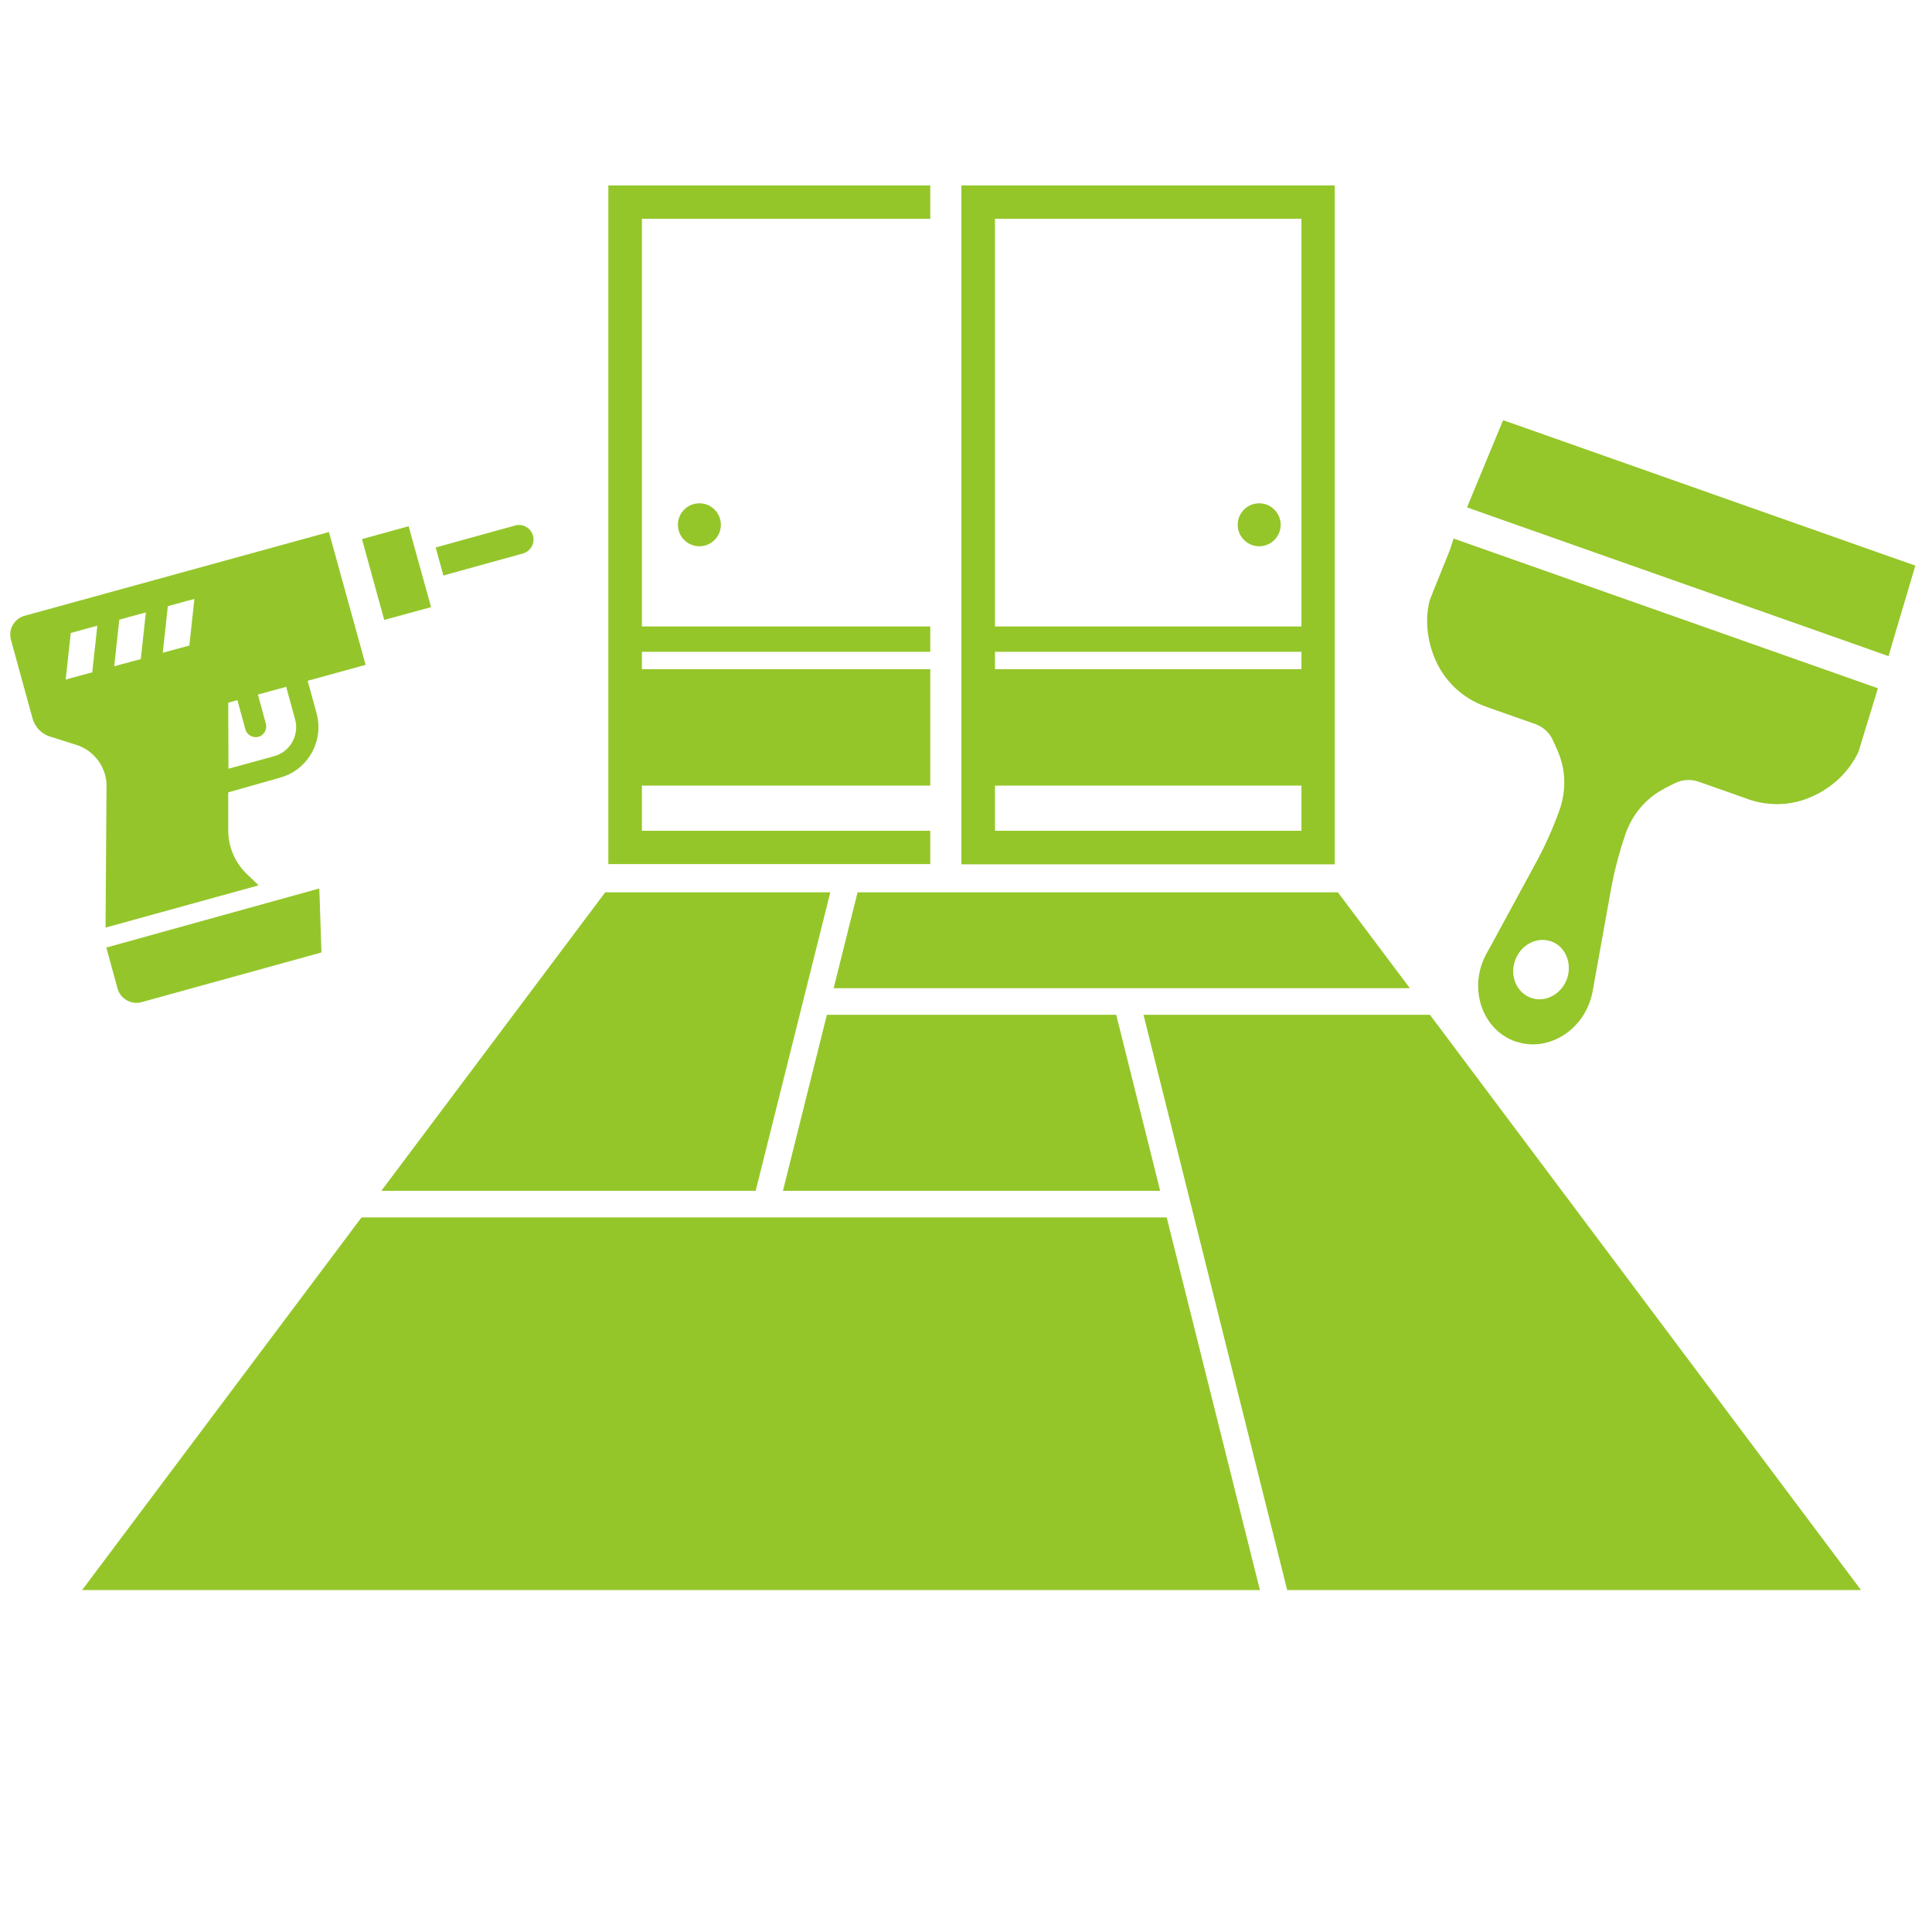 <?xml version="1.0" encoding="utf-8"?>
<!-- Generator: Adobe Illustrator 24.1.1, SVG Export Plug-In . SVG Version: 6.00 Build 0)  -->
<svg version="1.1" id="contents" xmlns="http://www.w3.org/2000/svg" xmlns:xlink="http://www.w3.org/1999/xlink" x="0px" y="0px"
	 viewBox="0 0 800 800" style="enable-background:new 0 0 800 800;" xml:space="preserve">
<style type="text/css">
	.st0{fill:#94C629;}
	.st1{fill:#95C62A;}
	.st2{fill:#94C62B;}
</style>
<g>
	<path class="st0" d="M280.7,217.3c0,4.9,4,8.9,8.9,8.9c4.9,0,8.9-4,8.9-8.9c0-4.9-4-8.9-8.9-8.9
		C284.7,208.4,280.7,212.4,280.7,217.3z"/>
	<path class="st0" d="M521.4,226.2c4.9,0,8.9-4,8.9-8.9c0-4.9-4-8.9-8.9-8.9c-4.9,0-8.9,4-8.9,8.9
		C512.5,222.2,516.5,226.2,521.4,226.2z"/>
	<polygon class="st0" points="385.2,344 265.8,344 265.8,325.3 385.2,325.3 385.2,277.1 265.8,277.1 265.8,269.9 385.2,269.9 
		385.2,259.4 265.8,259.4 265.8,90.6 385.2,90.6 385.2,76.8 251.9,76.8 251.9,357.8 385.2,357.8 	"/>
	<path class="st0" d="M552.7,76.8H398.1v281.1h154.6V76.8z M538.8,344H412v-18.7h126.9V344z M538.8,277.1H412v-7.2h126.9V277.1z
		 M538.8,259.4H412V90.6h126.9V259.4z"/>
	<g>
		<g>
			<polygon class="st0" points="34,658.4 149.7,504.1 483.1,504.1 521.7,658.4 			"/>
		</g>
		<g>
			<polygon class="st0" points="533,658.4 473.5,420.2 592.1,420.2 770.6,658.4 			"/>
		</g>
		<g>
			<polygon class="st0" points="324.2,493.1 342.4,420.2 462.2,420.2 480.4,493.1 			"/>
		</g>
		<g>
			<polygon class="st0" points="157.9,493.1 250.6,369.5 343.8,369.5 312.9,493.1 			"/>
		</g>
		<g>
			<polygon class="st0" points="345.2,409.2 355.1,369.5 554,369.5 583.8,409.2 			"/>
		</g>
	</g>
</g>
<g>
	<polygon class="st1" points="783.4,230.8 632.1,177.4 622.4,174 618.5,183.4 611.8,199.6 607.7,209.5 607.5,210 607.5,210 
		607.5,210.1 618.2,213.9 771.3,267.9 782,271.7 785.2,260.8 790.2,244 793.1,234.2 	"/>
	<path class="st1" d="M600.5,227.4l-6.6,16.4l-1.9,4.8c-2,8-1,16.3,1.9,23.5c3.7,9.3,11.2,16.9,21.4,20.5l0,0l1.9,0.7l0,0l18.5,6.5
		c3.3,1.2,6,3.6,7.4,6.9l1.9,4.2c0,0.1,0.1,0.2,0.1,0.3c3.3,7.6,3.5,16.3,0.6,24.4c-2.7,7.5-6,14.9-9.9,22L618,390.4l-2.5,4.5
		c-7.2,13.2-2.6,29.3,9.5,35.3c0.3,0.1,0.6,0.3,0.9,0.4c0.4,0.2,0.8,0.4,1.2,0.5c0.1,0,0.2,0.1,0.3,0.1c0.1,0,0.2,0.1,0.3,0.1
		c0.4,0.1,0.8,0.2,1.2,0.3c0.3,0.1,0.7,0.2,1,0.3c13.2,3,26.9-6.7,29.6-21.5l0.9-5.1l6.6-36.6c1.4-8,3.5-15.8,6.1-23.4
		c2.8-8.1,8.5-14.8,15.8-18.6c0.1,0,0.2-0.1,0.3-0.2l4.1-2.1c3.2-1.6,6.8-1.9,10.1-0.7l18.5,6.5l0,0l1.9,0.7l0,0
		c9.1,3.2,18.5,2.6,26.6-1.1c8.1-3.6,15.2-10,19.2-18.6l1.5-5l5.2-16.9l1.3-4.3l-175.7-62L600.5,227.4z M648.9,405.2
		c-2.3,6.5-9,10.1-14.9,8c-6-2.1-9-9.1-6.6-15.6c2.3-6.4,9-9.9,14.9-7.8C648.1,391.8,651.1,398.7,648.9,405.2z"/>
</g>
<g>
	<path class="st2" d="M4.5,264.8l9,32.8c1,3.5,3.7,6.3,7.2,7.4l10.8,3.4c5.9,1.8,10.4,6.6,12,12.4c0.4,1.6,0.7,3.2,0.6,4.9
		l-0.3,45.6l-0.1,12.7l0,0l0,0.1l63.4-17.5l-4.8-4.6c-5-4.8-7.8-11.3-7.8-18.2l0-15.7L116,322c11.5-3.2,18.2-15.1,15.1-26.6
		l-3.7-13.5l24-6.6l-15.2-55L10.1,255C5.9,256.2,3.4,260.6,4.5,264.8z M40.3,259.1l-2.1,19.3l-8.1,2.2l-2.9,0.8l2.1-19.3l8-2.2
		L40.3,259.1z M60.4,253.6l-2.1,19.3l-8.1,2.2l-2.9,0.8l2.1-19.3l8-2.2L60.4,253.6z M94.6,318.3L94.5,291l3.8-1.1l3.3,12.1
		c0.6,2.3,3.1,3.7,5.4,3.1c2.3-0.6,3.7-3.1,3.1-5.4l-3.3-12.1l11.7-3.2l3.7,13.5c1.8,6.5-2.1,13.4-8.6,15.2L99.4,317L94.6,318.3z
		 M80.5,248l-2.1,19.3l-8.1,2.2l-2.9,0.8l2.1-19.3l8-2.2L80.5,248z"/>
	<path class="st2" d="M44.6,392.2l-0.5,0.1l0,0l-0.1,0l4.7,17.1c1.2,4.2,5.6,6.7,9.8,5.6l74.6-20.6l-0.7-21.4l-0.2-5l0,0l0-0.1
		L44.6,392.2L44.6,392.2z"/>
	<polygon class="st2" points="150,223.3 150,223.3 149.9,223.3 159.1,256.7 178.5,251.4 169.2,217.9 150,223.2 	"/>
	<path class="st2" d="M213.3,217.6l-32.9,9.1l3.2,11.6l32.9-9.1c3.2-0.9,5.1-4.2,4.2-7.4C219.8,218.6,216.5,216.7,213.3,217.6z"/>
</g>
</svg>
